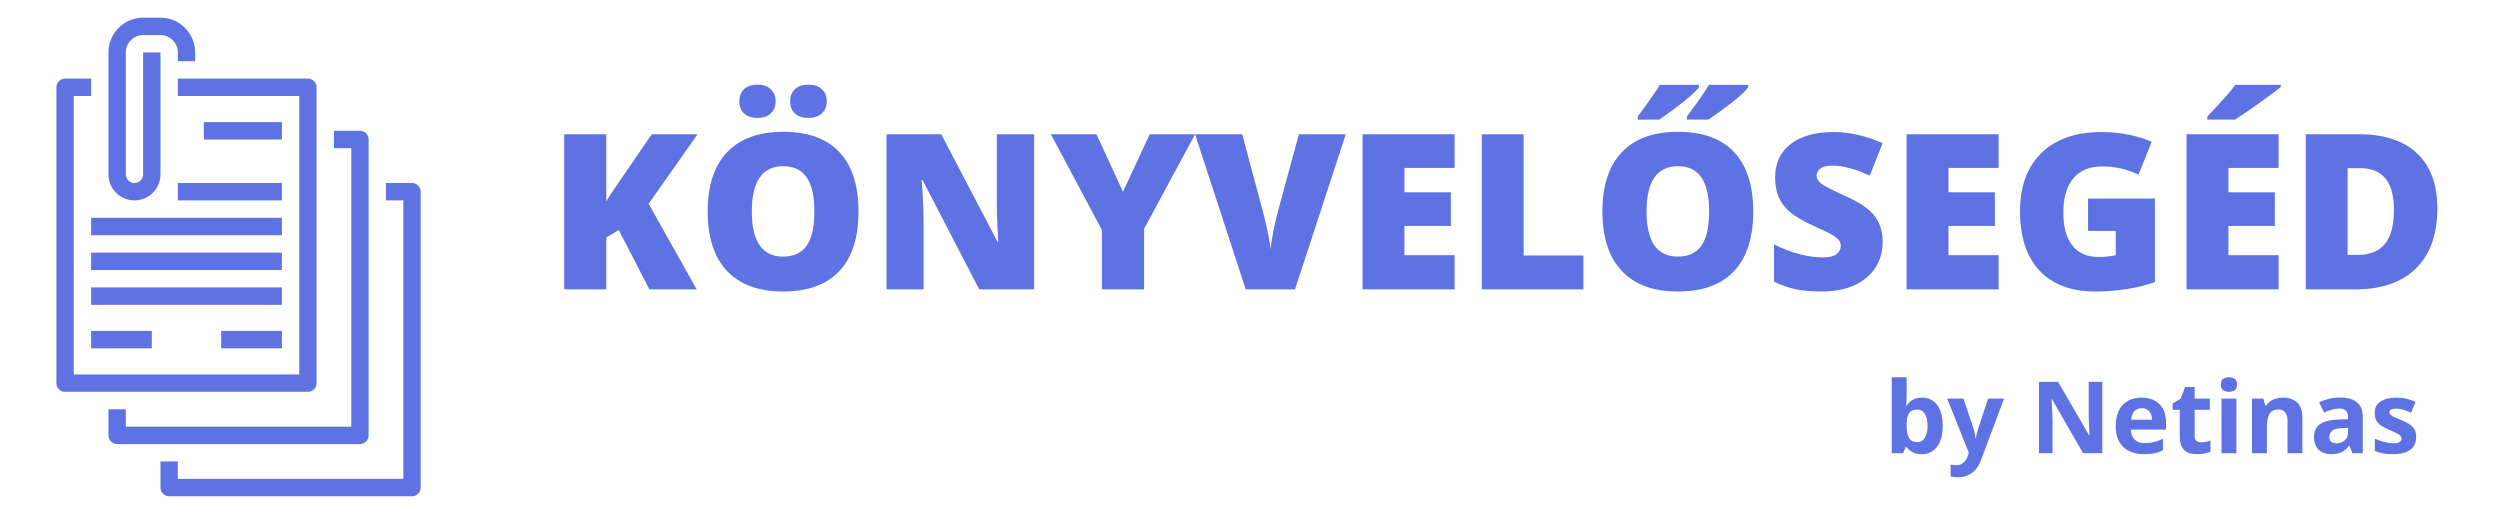 <svg xmlns="http://www.w3.org/2000/svg" xmlns:xlink="http://www.w3.org/1999/xlink" width="700" zoomAndPan="magnify" viewBox="0 0 525 108" height="144" preserveAspectRatio="xMidYMid meet" version="1.0"><defs><g/><clipPath id="id1"><path d="M 11.844 16 L 67 16 L 67 83 L 11.844 83 Z M 11.844 16 " clip-rule="nonzero"/></clipPath><clipPath id="id2"><path d="M 33 38 L 88.344 38 L 88.344 104.215 L 33 104.215 Z M 33 38 " clip-rule="nonzero"/></clipPath><clipPath id="id3"><path d="M 22 3.715 L 41 3.715 L 41 43 L 22 43 Z M 22 3.715 " clip-rule="nonzero"/></clipPath></defs><g clip-path="url(#id1)"><path fill="#5e72e4" d="M 66.484 80.461 L 66.484 18.332 C 66.484 17.324 65.668 16.504 64.664 16.504 L 37.344 16.504 L 37.344 20.16 L 62.844 20.16 L 62.844 78.633 L 15.488 78.633 L 15.488 20.16 L 19.133 20.16 L 19.133 16.504 L 13.668 16.504 C 12.664 16.504 11.844 17.324 11.844 18.332 L 11.844 80.461 C 11.844 81.465 12.664 82.285 13.668 82.285 L 64.664 82.285 C 65.668 82.285 66.484 81.465 66.484 80.461 " fill-opacity="1" fill-rule="nonzero"/></g><path fill="#5e72e4" d="M 77.414 91.422 L 77.414 29.297 C 77.414 28.289 76.594 27.469 75.59 27.469 L 70.129 27.469 L 70.129 31.121 L 73.77 31.121 L 73.77 89.598 L 26.418 89.598 L 26.418 85.941 L 22.773 85.941 L 22.773 91.422 C 22.773 92.43 23.59 93.25 24.594 93.25 L 75.59 93.25 C 76.594 93.25 77.414 92.43 77.414 91.422 " fill-opacity="1" fill-rule="nonzero"/><g clip-path="url(#id2)"><path fill="#5e72e4" d="M 86.52 38.434 L 81.055 38.434 L 81.055 42.086 L 84.699 42.086 L 84.699 100.559 L 37.344 100.559 L 37.344 96.906 L 33.703 96.906 L 33.703 102.387 C 33.703 103.395 34.52 104.215 35.523 104.215 L 86.52 104.215 C 87.523 104.215 88.34 103.395 88.34 102.387 L 88.34 40.258 C 88.34 39.254 87.523 38.434 86.52 38.434 " fill-opacity="1" fill-rule="nonzero"/></g><path fill="#5e72e4" d="M 59.199 25.641 L 42.809 25.641 L 42.809 29.297 L 59.199 29.297 L 59.199 25.641 " fill-opacity="1" fill-rule="nonzero"/><path fill="#5e72e4" d="M 37.344 42.086 L 59.199 42.086 L 59.199 38.434 L 37.344 38.434 L 37.344 42.086 " fill-opacity="1" fill-rule="nonzero"/><path fill="#5e72e4" d="M 59.199 45.742 L 19.133 45.742 L 19.133 49.395 L 59.199 49.395 L 59.199 45.742 " fill-opacity="1" fill-rule="nonzero"/><path fill="#5e72e4" d="M 59.199 53.051 L 19.133 53.051 L 19.133 56.703 L 59.199 56.703 L 59.199 53.051 " fill-opacity="1" fill-rule="nonzero"/><path fill="#5e72e4" d="M 59.199 60.359 L 19.133 60.359 L 19.133 64.016 L 59.199 64.016 L 59.199 60.359 " fill-opacity="1" fill-rule="nonzero"/><path fill="#5e72e4" d="M 19.133 73.148 L 31.879 73.148 L 31.879 69.496 L 19.133 69.496 L 19.133 73.148 " fill-opacity="1" fill-rule="nonzero"/><path fill="#5e72e4" d="M 59.199 73.148 L 59.199 69.496 L 46.449 69.496 L 46.449 73.148 L 59.199 73.148 " fill-opacity="1" fill-rule="nonzero"/><g clip-path="url(#id3)"><path fill="#5e72e4" d="M 28.238 42.086 C 31.254 42.086 33.703 39.633 33.703 36.605 L 33.703 11.023 L 30.059 11.023 L 30.059 36.605 C 30.059 37.609 29.242 38.434 28.238 38.434 C 27.234 38.434 26.418 37.609 26.418 36.605 L 26.418 11.023 C 26.418 9.012 28.051 7.367 30.059 7.367 L 33.703 7.367 C 35.707 7.367 37.344 9.012 37.344 11.023 L 37.344 12.852 L 40.988 12.852 L 40.988 11.023 C 40.988 6.988 37.723 3.715 33.703 3.715 L 30.059 3.715 C 26.039 3.715 22.773 6.988 22.773 11.023 L 22.773 36.605 C 22.773 39.633 25.223 42.086 28.238 42.086 " fill-opacity="1" fill-rule="nonzero"/></g><g fill="#5e72e4" fill-opacity="1"><g transform="translate(114.968, 60.76)"><g><path d="M 31.328 0 L 21.406 0 L 14.969 -12.453 L 12.359 -10.891 L 12.359 0 L 3.516 0 L 3.516 -32.562 L 12.359 -32.562 L 12.359 -18.422 C 12.805 -19.297 13.703 -20.68 15.047 -22.578 L 21.891 -32.562 L 31.516 -32.562 L 21.25 -17.969 Z M 31.328 0 "/></g></g></g><g fill="#5e72e4" fill-opacity="1"><g transform="translate(146.302, 60.76)"><g><path d="M 33.984 -16.328 C 33.984 -10.848 32.641 -6.68 29.953 -3.828 C 27.266 -0.973 23.332 0.453 18.156 0.453 C 13.039 0.453 9.117 -0.977 6.391 -3.844 C 3.672 -6.719 2.312 -10.895 2.312 -16.375 C 2.312 -21.789 3.664 -25.926 6.375 -28.781 C 9.082 -31.645 13.02 -33.078 18.188 -33.078 C 23.375 -33.078 27.301 -31.656 29.969 -28.812 C 32.645 -25.977 33.984 -21.816 33.984 -16.328 Z M 11.578 -16.328 C 11.578 -10.023 13.77 -6.875 18.156 -6.875 C 20.375 -6.875 22.02 -7.641 23.094 -9.172 C 24.176 -10.703 24.719 -13.086 24.719 -16.328 C 24.719 -19.578 24.172 -21.977 23.078 -23.531 C 21.992 -25.082 20.363 -25.859 18.188 -25.859 C 13.781 -25.859 11.578 -22.68 11.578 -16.328 Z M 8.969 -39.469 C 8.969 -40.582 9.305 -41.445 9.984 -42.062 C 10.672 -42.676 11.594 -42.984 12.75 -42.984 C 13.926 -42.984 14.859 -42.664 15.547 -42.031 C 16.234 -41.406 16.578 -40.551 16.578 -39.469 C 16.578 -38.414 16.234 -37.57 15.547 -36.938 C 14.859 -36.312 13.926 -36 12.75 -36 C 11.594 -36 10.672 -36.301 9.984 -36.906 C 9.305 -37.508 8.969 -38.363 8.969 -39.469 Z M 19.641 -39.469 C 19.641 -40.582 19.977 -41.445 20.656 -42.062 C 21.344 -42.676 22.281 -42.984 23.469 -42.984 C 24.656 -42.984 25.594 -42.664 26.281 -42.031 C 26.969 -41.395 27.312 -40.539 27.312 -39.469 C 27.312 -38.414 26.969 -37.57 26.281 -36.938 C 25.594 -36.312 24.656 -36 23.469 -36 C 22.258 -36 21.316 -36.305 20.641 -36.922 C 19.973 -37.535 19.641 -38.383 19.641 -39.469 Z M 19.641 -39.469 "/></g></g></g><g fill="#5e72e4" fill-opacity="1"><g transform="translate(182.647, 60.76)"><g><path d="M 34.516 0 L 22.984 0 L 11.094 -22.938 L 10.891 -22.938 C 11.172 -19.332 11.312 -16.578 11.312 -14.672 L 11.312 0 L 3.516 0 L 3.516 -32.562 L 15.016 -32.562 L 26.859 -9.938 L 26.984 -9.938 C 26.785 -13.219 26.688 -15.852 26.688 -17.844 L 26.688 -32.562 L 34.516 -32.562 Z M 34.516 0 "/></g></g></g><g fill="#5e72e4" fill-opacity="1"><g transform="translate(220.685, 60.76)"><g><path d="M 15.141 -20.484 L 20.75 -32.562 L 30.281 -32.562 L 19.578 -12.719 L 19.578 0 L 10.719 0 L 10.719 -12.453 L 0 -32.562 L 9.578 -32.562 Z M 15.141 -20.484 "/></g></g></g><g fill="#5e72e4" fill-opacity="1"><g transform="translate(250.972, 60.76)"><g><path d="M 21.797 -32.562 L 31.641 -32.562 L 20.984 0 L 10.625 0 L 0 -32.562 L 9.891 -32.562 L 14.312 -16.062 C 15.238 -12.395 15.742 -9.836 15.828 -8.391 C 15.93 -9.43 16.141 -10.727 16.453 -12.281 C 16.766 -13.844 17.039 -15.07 17.281 -15.969 Z M 21.797 -32.562 "/></g></g></g><g fill="#5e72e4" fill-opacity="1"><g transform="translate(282.618, 60.76)"><g><path d="M 22.844 0 L 3.516 0 L 3.516 -32.562 L 22.844 -32.562 L 22.844 -25.5 L 12.312 -25.5 L 12.312 -20.375 L 22.062 -20.375 L 22.062 -13.312 L 12.312 -13.312 L 12.312 -7.172 L 22.844 -7.172 Z M 22.844 0 "/></g></g></g><g fill="#5e72e4" fill-opacity="1"><g transform="translate(307.65, 60.76)"><g><path d="M 3.516 0 L 3.516 -32.562 L 12.312 -32.562 L 12.312 -7.109 L 24.859 -7.109 L 24.859 0 Z M 3.516 0 "/></g></g></g><g fill="#5e72e4" fill-opacity="1"><g transform="translate(334.196, 60.76)"><g><path d="M 33.984 -16.328 C 33.984 -10.848 32.641 -6.68 29.953 -3.828 C 27.266 -0.973 23.332 0.453 18.156 0.453 C 13.039 0.453 9.117 -0.977 6.391 -3.844 C 3.672 -6.719 2.312 -10.895 2.312 -16.375 C 2.312 -21.789 3.664 -25.926 6.375 -28.781 C 9.082 -31.645 13.02 -33.078 18.188 -33.078 C 23.375 -33.078 27.301 -31.656 29.969 -28.812 C 32.645 -25.977 33.984 -21.816 33.984 -16.328 Z M 11.578 -16.328 C 11.578 -10.023 13.77 -6.875 18.156 -6.875 C 20.375 -6.875 22.02 -7.641 23.094 -9.172 C 24.176 -10.703 24.719 -13.086 24.719 -16.328 C 24.719 -19.578 24.172 -21.977 23.078 -23.531 C 21.992 -25.082 20.363 -25.859 18.188 -25.859 C 13.781 -25.859 11.578 -22.68 11.578 -16.328 Z M 9.734 -35.641 L 9.734 -36.281 L 10.828 -37.781 C 12.547 -40.125 13.719 -41.844 14.344 -42.938 L 22.594 -42.938 L 22.594 -42.469 C 22.227 -41.895 21.273 -40.977 19.734 -39.719 C 18.203 -38.469 16.379 -37.109 14.266 -35.641 Z M 20.047 -35.641 L 20.047 -36.281 L 21.141 -37.781 C 22.859 -40.082 24.031 -41.801 24.656 -42.938 L 32.938 -42.938 L 32.938 -42.469 C 32.551 -41.832 31.508 -40.836 29.812 -39.484 C 28.113 -38.141 26.359 -36.859 24.547 -35.641 Z M 20.047 -35.641 "/></g></g></g><g fill="#5e72e4" fill-opacity="1"><g transform="translate(370.541, 60.76)"><g><path d="M 24.812 -9.891 C 24.812 -7.867 24.297 -6.07 23.266 -4.5 C 22.242 -2.938 20.77 -1.719 18.844 -0.844 C 16.914 0.02 14.648 0.453 12.047 0.453 C 9.879 0.453 8.062 0.301 6.594 0 C 5.125 -0.312 3.594 -0.848 2 -1.609 L 2 -9.438 C 3.676 -8.582 5.422 -7.91 7.234 -7.422 C 9.047 -6.941 10.707 -6.703 12.219 -6.703 C 13.531 -6.703 14.488 -6.926 15.094 -7.375 C 15.707 -7.832 16.016 -8.414 16.016 -9.125 C 16.016 -9.57 15.891 -9.961 15.641 -10.297 C 15.398 -10.629 15.008 -10.969 14.469 -11.312 C 13.926 -11.656 12.484 -12.352 10.141 -13.406 C 8.016 -14.375 6.422 -15.312 5.359 -16.219 C 4.297 -17.125 3.508 -18.16 3 -19.328 C 2.488 -20.504 2.234 -21.895 2.234 -23.5 C 2.234 -26.5 3.32 -28.836 5.5 -30.516 C 7.688 -32.191 10.688 -33.031 14.5 -33.031 C 17.863 -33.031 21.301 -32.25 24.812 -30.688 L 22.109 -23.891 C 19.066 -25.285 16.441 -25.984 14.234 -25.984 C 13.086 -25.984 12.254 -25.781 11.734 -25.375 C 11.211 -24.977 10.953 -24.484 10.953 -23.891 C 10.953 -23.254 11.281 -22.68 11.938 -22.172 C 12.602 -21.672 14.398 -20.754 17.328 -19.422 C 20.129 -18.16 22.078 -16.805 23.172 -15.359 C 24.266 -13.91 24.812 -12.086 24.812 -9.891 Z M 24.812 -9.891 "/></g></g></g><g fill="#5e72e4" fill-opacity="1"><g transform="translate(396.864, 60.76)"><g><path d="M 22.844 0 L 3.516 0 L 3.516 -32.562 L 22.844 -32.562 L 22.844 -25.5 L 12.312 -25.5 L 12.312 -20.375 L 22.062 -20.375 L 22.062 -13.312 L 12.312 -13.312 L 12.312 -7.172 L 22.844 -7.172 Z M 22.844 0 "/></g></g></g><g fill="#5e72e4" fill-opacity="1"><g transform="translate(421.896, 60.76)"><g><path d="M 16.594 -19.062 L 30.641 -19.062 L 30.641 -1.516 C 26.828 -0.203 22.633 0.453 18.062 0.453 C 13.039 0.453 9.16 -1 6.422 -3.906 C 3.68 -6.82 2.312 -10.977 2.312 -16.375 C 2.312 -21.625 3.812 -25.711 6.812 -28.641 C 9.812 -31.566 14.016 -33.031 19.422 -33.031 C 21.473 -33.031 23.406 -32.836 25.219 -32.453 C 27.039 -32.066 28.625 -31.578 29.969 -30.984 L 27.188 -24.078 C 24.844 -25.234 22.27 -25.812 19.469 -25.812 C 16.895 -25.812 14.906 -24.973 13.5 -23.297 C 12.102 -21.629 11.406 -19.242 11.406 -16.141 C 11.406 -13.098 12.035 -10.781 13.297 -9.188 C 14.566 -7.594 16.398 -6.797 18.797 -6.797 C 20.098 -6.797 21.301 -6.922 22.406 -7.172 L 22.406 -12.266 L 16.594 -12.266 Z M 16.594 -19.062 "/></g></g></g><g fill="#5e72e4" fill-opacity="1"><g transform="translate(455.658, 60.76)"><g><path d="M 22.844 0 L 3.516 0 L 3.516 -32.562 L 22.844 -32.562 L 22.844 -25.5 L 12.312 -25.5 L 12.312 -20.375 L 22.062 -20.375 L 22.062 -13.312 L 12.312 -13.312 L 12.312 -7.172 L 22.844 -7.172 Z M 7.875 -35.641 L 7.875 -36.281 C 10.164 -38.727 11.617 -40.305 12.234 -41.016 C 12.848 -41.734 13.359 -42.375 13.766 -42.938 L 23.297 -42.938 L 23.297 -42.469 C 22.109 -41.52 20.473 -40.312 18.391 -38.844 C 16.305 -37.375 14.734 -36.305 13.672 -35.641 Z M 7.875 -35.641 "/></g></g></g><g fill="#5e72e4" fill-opacity="1"><g transform="translate(480.689, 60.76)"><g><path d="M 31.156 -16.969 C 31.156 -11.531 29.66 -7.344 26.672 -4.406 C 23.68 -1.469 19.473 0 14.047 0 L 3.516 0 L 3.516 -32.562 L 14.781 -32.562 C 20.008 -32.562 24.047 -31.223 26.891 -28.547 C 29.734 -25.879 31.156 -22.02 31.156 -16.969 Z M 22.031 -16.656 C 22.031 -19.645 21.438 -21.859 20.25 -23.297 C 19.07 -24.734 17.281 -25.453 14.875 -25.453 L 12.312 -25.453 L 12.312 -7.219 L 14.281 -7.219 C 16.945 -7.219 18.906 -7.992 20.156 -9.547 C 21.406 -11.098 22.031 -13.469 22.031 -16.656 Z M 22.031 -16.656 "/></g></g></g><g fill="#5e72e4" fill-opacity="1"><g transform="translate(395.628, 95.172)"><g><path d="M 4.766 -15.953 L 4.766 -12.25 C 4.766 -11.812 4.754 -11.379 4.734 -10.953 C 4.711 -10.535 4.68 -10.211 4.641 -9.984 L 4.766 -9.984 C 5.066 -10.453 5.477 -10.848 6 -11.172 C 6.52 -11.504 7.191 -11.672 8.016 -11.672 C 9.305 -11.672 10.348 -11.172 11.141 -10.172 C 11.941 -9.172 12.344 -7.695 12.344 -5.75 C 12.344 -4.445 12.156 -3.352 11.781 -2.469 C 11.414 -1.582 10.898 -0.914 10.234 -0.469 C 9.578 -0.02 8.812 0.203 7.938 0.203 C 7.094 0.203 6.426 0.051 5.938 -0.25 C 5.457 -0.551 5.066 -0.891 4.766 -1.266 L 4.547 -1.266 L 4.031 0 L 1.641 0 L 1.641 -15.953 Z M 7.016 -9.172 C 6.461 -9.172 6.023 -9.055 5.703 -8.828 C 5.391 -8.609 5.156 -8.27 5 -7.812 C 4.852 -7.363 4.773 -6.797 4.766 -6.109 L 4.766 -5.766 C 4.766 -4.66 4.926 -3.812 5.25 -3.219 C 5.582 -2.625 6.188 -2.328 7.062 -2.328 C 7.695 -2.328 8.203 -2.625 8.578 -3.219 C 8.961 -3.812 9.156 -4.672 9.156 -5.797 C 9.156 -6.91 8.961 -7.75 8.578 -8.312 C 8.203 -8.883 7.68 -9.172 7.016 -9.172 Z M 7.016 -9.172 "/></g></g></g><g fill="#5e72e4" fill-opacity="1"><g transform="translate(408.909, 95.172)"><g><path d="M 0 -11.469 L 3.422 -11.469 L 5.594 -5.016 C 5.656 -4.805 5.707 -4.598 5.75 -4.391 C 5.801 -4.18 5.844 -3.961 5.875 -3.734 C 5.914 -3.504 5.945 -3.27 5.969 -3.031 L 6.031 -3.031 C 6.07 -3.395 6.129 -3.738 6.203 -4.062 C 6.273 -4.383 6.363 -4.703 6.469 -5.016 L 8.594 -11.469 L 11.953 -11.469 L 7.094 1.469 C 6.801 2.258 6.414 2.922 5.938 3.453 C 5.469 3.984 4.926 4.379 4.312 4.641 C 3.707 4.91 3.039 5.047 2.312 5.047 C 1.957 5.047 1.648 5.023 1.391 4.984 C 1.129 4.953 0.906 4.914 0.719 4.875 L 0.719 2.391 C 0.863 2.422 1.047 2.445 1.266 2.469 C 1.484 2.5 1.711 2.516 1.953 2.516 C 2.391 2.516 2.766 2.422 3.078 2.234 C 3.391 2.055 3.648 1.812 3.859 1.5 C 4.078 1.188 4.25 0.848 4.375 0.484 L 4.547 -0.078 Z M 0 -11.469 "/></g></g></g><g fill="#5e72e4" fill-opacity="1"><g transform="translate(420.849, 95.172)"><g/></g></g><g fill="#5e72e4" fill-opacity="1"><g transform="translate(426.301, 95.172)"><g><path d="M 15.188 0 L 11.141 0 L 4.625 -11.344 L 4.531 -11.344 C 4.562 -10.875 4.586 -10.398 4.609 -9.922 C 4.629 -9.441 4.648 -8.961 4.672 -8.484 C 4.691 -8.004 4.711 -7.531 4.734 -7.062 L 4.734 0 L 1.891 0 L 1.891 -14.984 L 5.891 -14.984 L 12.406 -3.766 L 12.484 -3.766 C 12.461 -4.223 12.441 -4.68 12.422 -5.141 C 12.398 -5.598 12.379 -6.055 12.359 -6.516 C 12.348 -6.973 12.336 -7.43 12.328 -7.891 L 12.328 -14.984 L 15.188 -14.984 Z M 15.188 0 "/></g></g></g><g fill="#5e72e4" fill-opacity="1"><g transform="translate(443.364, 95.172)"><g><path d="M 6.375 -11.672 C 7.426 -11.672 8.332 -11.469 9.094 -11.062 C 9.863 -10.656 10.457 -10.066 10.875 -9.297 C 11.289 -8.523 11.5 -7.582 11.5 -6.469 L 11.5 -4.953 L 4.109 -4.953 C 4.141 -4.066 4.406 -3.375 4.906 -2.875 C 5.406 -2.375 6.094 -2.125 6.969 -2.125 C 7.695 -2.125 8.363 -2.195 8.969 -2.344 C 9.582 -2.5 10.211 -2.727 10.859 -3.031 L 10.859 -0.609 C 10.297 -0.328 9.703 -0.125 9.078 0 C 8.461 0.133 7.711 0.203 6.828 0.203 C 5.68 0.203 4.664 -0.004 3.781 -0.422 C 2.895 -0.848 2.195 -1.492 1.688 -2.359 C 1.188 -3.234 0.938 -4.332 0.938 -5.656 C 0.938 -6.988 1.164 -8.102 1.625 -9 C 2.082 -9.895 2.719 -10.562 3.531 -11 C 4.344 -11.445 5.289 -11.672 6.375 -11.672 Z M 6.391 -9.453 C 5.773 -9.453 5.27 -9.254 4.875 -8.859 C 4.477 -8.473 4.25 -7.863 4.188 -7.031 L 8.578 -7.031 C 8.566 -7.5 8.477 -7.91 8.312 -8.266 C 8.156 -8.629 7.914 -8.914 7.594 -9.125 C 7.281 -9.344 6.879 -9.453 6.391 -9.453 Z M 6.391 -9.453 "/></g></g></g><g fill="#5e72e4" fill-opacity="1"><g transform="translate(455.764, 95.172)"><g><path d="M 6.469 -2.281 C 6.812 -2.281 7.145 -2.312 7.469 -2.375 C 7.789 -2.445 8.113 -2.535 8.438 -2.641 L 8.438 -0.312 C 8.102 -0.164 7.688 -0.047 7.188 0.047 C 6.695 0.148 6.156 0.203 5.562 0.203 C 4.883 0.203 4.27 0.094 3.719 -0.125 C 3.176 -0.352 2.75 -0.738 2.438 -1.281 C 2.133 -1.832 1.984 -2.602 1.984 -3.594 L 1.984 -9.109 L 0.484 -9.109 L 0.484 -10.438 L 2.203 -11.484 L 3.109 -13.906 L 5.109 -13.906 L 5.109 -11.469 L 8.312 -11.469 L 8.312 -9.109 L 5.109 -9.109 L 5.109 -3.594 C 5.109 -3.156 5.234 -2.828 5.484 -2.609 C 5.734 -2.391 6.062 -2.281 6.469 -2.281 Z M 6.469 -2.281 "/></g></g></g><g fill="#5e72e4" fill-opacity="1"><g transform="translate(464.875, 95.172)"><g><path d="M 4.766 -11.469 L 4.766 0 L 1.641 0 L 1.641 -11.469 Z M 3.203 -15.953 C 3.672 -15.953 4.07 -15.844 4.406 -15.625 C 4.738 -15.414 4.906 -15.016 4.906 -14.422 C 4.906 -13.848 4.738 -13.445 4.406 -13.219 C 4.07 -13 3.672 -12.891 3.203 -12.891 C 2.734 -12.891 2.332 -13 2 -13.219 C 1.664 -13.445 1.5 -13.848 1.5 -14.422 C 1.5 -15.016 1.664 -15.414 2 -15.625 C 2.332 -15.844 2.734 -15.953 3.203 -15.953 Z M 3.203 -15.953 "/></g></g></g><g fill="#5e72e4" fill-opacity="1"><g transform="translate(471.28, 95.172)"><g><path d="M 8.156 -11.672 C 9.375 -11.672 10.352 -11.336 11.094 -10.672 C 11.844 -10.016 12.219 -8.945 12.219 -7.469 L 12.219 0 L 9.094 0 L 9.094 -6.703 C 9.094 -7.516 8.941 -8.129 8.641 -8.547 C 8.348 -8.961 7.883 -9.172 7.25 -9.172 C 6.289 -9.172 5.633 -8.848 5.281 -8.203 C 4.938 -7.555 4.766 -6.617 4.766 -5.391 L 4.766 0 L 1.641 0 L 1.641 -11.469 L 4.031 -11.469 L 4.453 -10 L 4.625 -10 C 4.875 -10.395 5.18 -10.711 5.547 -10.953 C 5.91 -11.203 6.316 -11.383 6.766 -11.5 C 7.211 -11.613 7.676 -11.672 8.156 -11.672 Z M 8.156 -11.672 "/></g></g></g><g fill="#5e72e4" fill-opacity="1"><g transform="translate(485.074, 95.172)"><g><path d="M 6.344 -11.703 C 7.875 -11.703 9.051 -11.363 9.875 -10.688 C 10.695 -10.02 11.109 -9.004 11.109 -7.641 L 11.109 0 L 8.922 0 L 8.312 -1.562 L 8.234 -1.562 C 7.898 -1.145 7.562 -0.805 7.219 -0.547 C 6.883 -0.297 6.492 -0.109 6.047 0.016 C 5.609 0.141 5.07 0.203 4.438 0.203 C 3.758 0.203 3.148 0.07 2.609 -0.188 C 2.078 -0.445 1.656 -0.844 1.344 -1.375 C 1.031 -1.914 0.875 -2.598 0.875 -3.422 C 0.875 -4.641 1.301 -5.535 2.156 -6.109 C 3.02 -6.691 4.305 -7.016 6.016 -7.078 L 8 -7.141 L 8 -7.641 C 8 -8.242 7.844 -8.68 7.531 -8.953 C 7.219 -9.234 6.781 -9.375 6.219 -9.375 C 5.664 -9.375 5.117 -9.297 4.578 -9.141 C 4.047 -8.984 3.516 -8.785 2.984 -8.547 L 1.953 -10.672 C 2.555 -10.984 3.234 -11.234 3.984 -11.422 C 4.742 -11.609 5.531 -11.703 6.344 -11.703 Z M 8 -5.312 L 6.781 -5.266 C 5.77 -5.242 5.066 -5.062 4.672 -4.719 C 4.285 -4.383 4.094 -3.945 4.094 -3.406 C 4.094 -2.926 4.234 -2.582 4.516 -2.375 C 4.797 -2.176 5.16 -2.078 5.609 -2.078 C 6.273 -2.078 6.836 -2.273 7.297 -2.672 C 7.766 -3.066 8 -3.633 8 -4.375 Z M 8 -5.312 "/></g></g></g><g fill="#5e72e4" fill-opacity="1"><g transform="translate(497.751, 95.172)"><g><path d="M 9.641 -3.406 C 9.641 -2.625 9.457 -1.961 9.094 -1.422 C 8.727 -0.891 8.18 -0.484 7.453 -0.203 C 6.734 0.066 5.832 0.203 4.75 0.203 C 3.945 0.203 3.258 0.148 2.688 0.047 C 2.113 -0.055 1.539 -0.227 0.969 -0.469 L 0.969 -3.047 C 1.582 -2.766 2.25 -2.531 2.969 -2.344 C 3.688 -2.164 4.312 -2.078 4.844 -2.078 C 5.457 -2.078 5.895 -2.164 6.156 -2.344 C 6.414 -2.531 6.547 -2.77 6.547 -3.062 C 6.547 -3.258 6.492 -3.43 6.391 -3.578 C 6.285 -3.734 6.055 -3.91 5.703 -4.109 C 5.359 -4.305 4.816 -4.562 4.078 -4.875 C 3.359 -5.176 2.766 -5.477 2.297 -5.781 C 1.836 -6.094 1.492 -6.457 1.266 -6.875 C 1.047 -7.289 0.938 -7.828 0.938 -8.484 C 0.938 -9.535 1.348 -10.328 2.172 -10.859 C 3.004 -11.398 4.109 -11.672 5.484 -11.672 C 6.191 -11.672 6.867 -11.598 7.516 -11.453 C 8.16 -11.316 8.828 -11.094 9.516 -10.781 L 8.578 -8.516 C 8.004 -8.766 7.469 -8.969 6.969 -9.125 C 6.469 -9.281 5.957 -9.359 5.438 -9.359 C 4.977 -9.359 4.629 -9.297 4.391 -9.172 C 4.16 -9.055 4.047 -8.867 4.047 -8.609 C 4.047 -8.43 4.102 -8.27 4.219 -8.125 C 4.344 -7.977 4.578 -7.816 4.922 -7.641 C 5.266 -7.473 5.773 -7.25 6.453 -6.969 C 7.098 -6.707 7.66 -6.43 8.141 -6.141 C 8.617 -5.848 8.988 -5.488 9.25 -5.062 C 9.508 -4.633 9.641 -4.082 9.641 -3.406 Z M 9.641 -3.406 "/></g></g></g></svg>